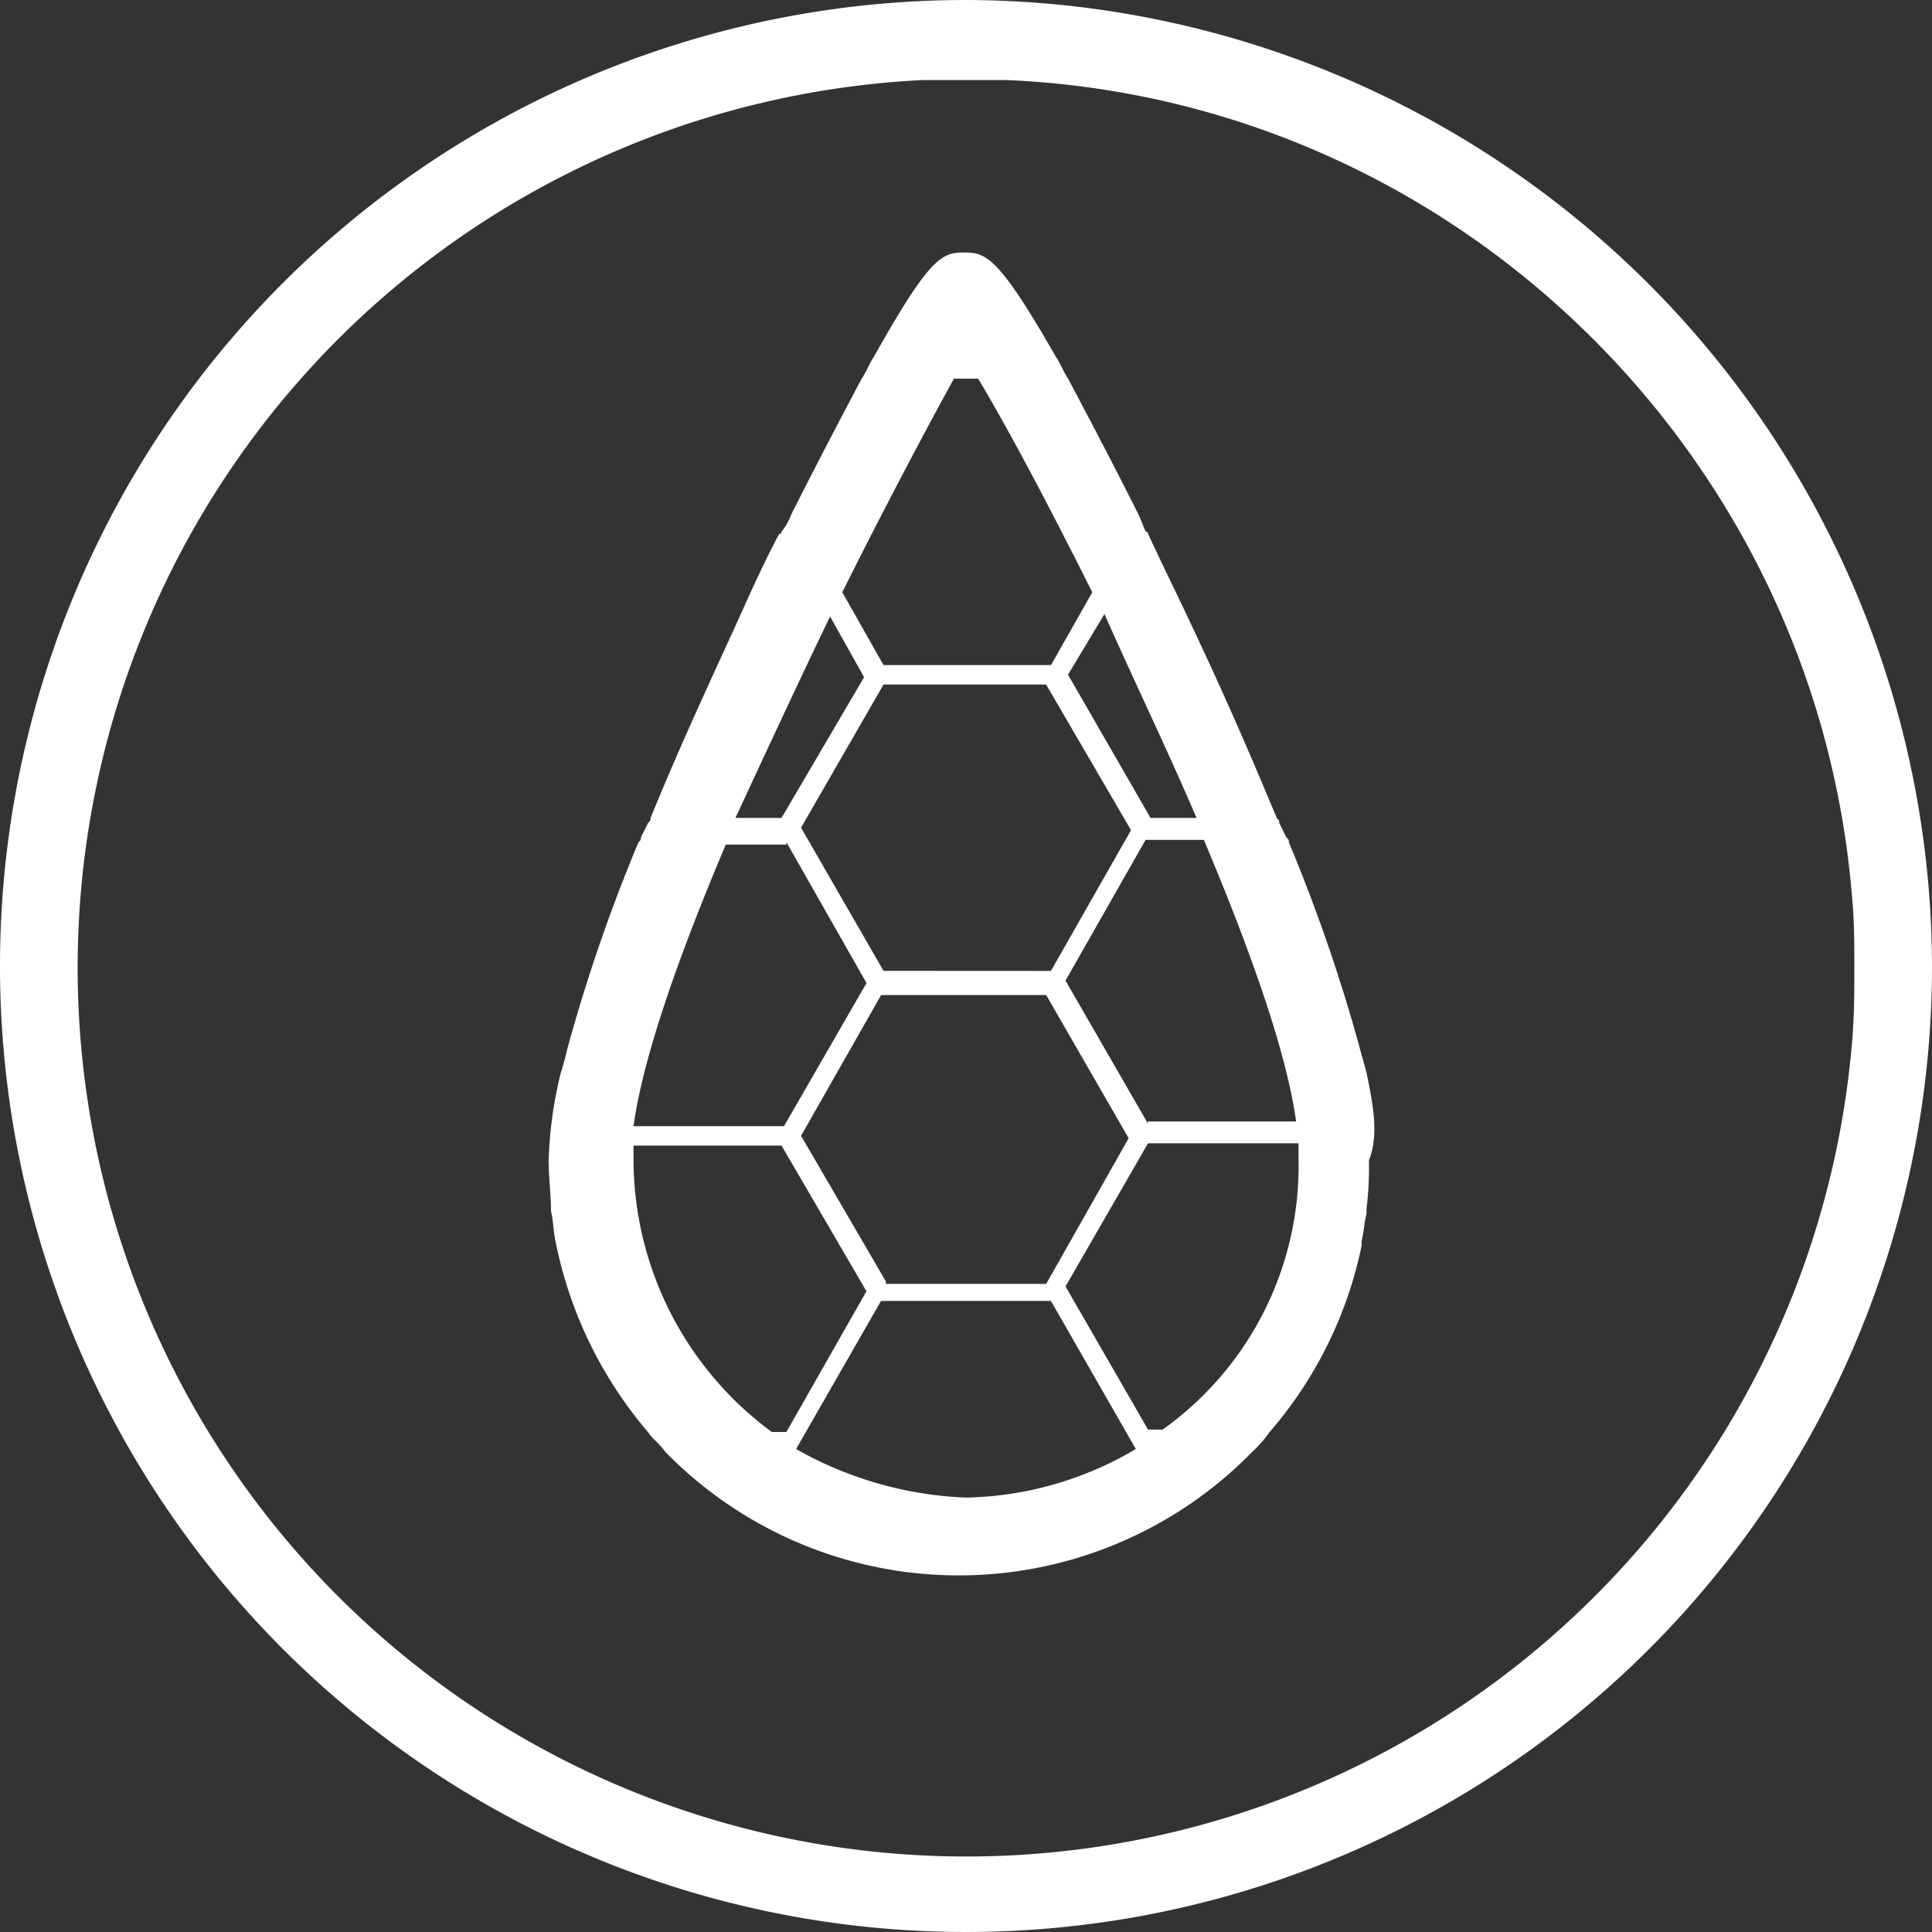<svg xmlns="http://www.w3.org/2000/svg" width="148.546" height="148.546" viewBox="0 0 148.546 148.546">
  <rect x="0" y="0" width="148.546" height="148.546" fill="#333333" stroke="none"/>
  <g id="Group_7" data-name="Group 7" transform="translate(-596.494 -718)">
    <path id="Path_35" data-name="Path 35" d="M148.546,74.273A74.463,74.463,0,0,0,74.273,0h0a74.273,74.273,0,1,0,74.273,74.273Zm-6.157,5.972A68.334,68.334,0,1,1,70.916,6.157h6.529c34.336,1.493,62.144,28.736,64.944,62.7.186,1.864.186,3.736.186,5.415C142.575,76.323,142.575,78.195,142.389,80.245Z" transform="translate(596.494 718)" fill="#fff"/>
    <path id="Path_36" data-name="Path 36" d="M119.677,89.213c-.186-.75-.371-1.307-.557-2.05h0a130.906,130.906,0,0,0-5.415-15.679c0-.186,0-.186-.186-.371-.186-.371-.371-.75-.557-1.122,0-.186,0-.186-.186-.371-2.243-5.415-4.479-10.45-6.343-14.372-1.122-2.429-2.429-5.036-3.543-7.464a.182.182,0,0,0-.186-.186c-.186-.371-.371-.936-.557-1.307-1.864-3.736-3.736-7.279-5.415-10.45-.371-.557-.557-1.122-.936-1.679-4.479-7.836-5.415-8.022-7.093-8.022s-2.614.371-6.907,8.022c-.371.557-.557,1.122-.936,1.679-1.679,3.171-3.543,6.722-5.415,10.45A4.542,4.542,0,0,1,74.7,47.6a.182.182,0,0,1-.186.186c-1.307,2.429-2.429,5.036-3.543,7.464-2.05,4.479-4.293,9.329-6.343,14.372,0,.186,0,.186-.186.371-.186.371-.371.75-.557,1.122,0,.186,0,.186-.186.371a130.459,130.459,0,0,0-5.415,15.679c-.186.75-.371,1.493-.557,2.05a32.261,32.261,0,0,0-.936,6.722c0,1.307.186,2.614.186,3.922.186.75.186,1.679.371,2.429a32.233,32.233,0,0,0,7.093,14.558c.371.557.936.936,1.307,1.493a31.549,31.549,0,0,0,45.158,0,9.4,9.4,0,0,0,1.307-1.493,31.652,31.652,0,0,0,7.093-14.372V102.1c.186-.75.186-1.307.371-2.05v-.371a26.457,26.457,0,0,0,.186-3.736c.743-1.879.371-4.122-.186-6.729ZM104,116.642h-1.122l-6.343-11.007,6.343-11.007h11.572v1.122A24.884,24.884,0,0,1,104,116.642ZM63.319,95.927V94.806H74.7l6.529,11.2-6.157,10.822H73.955A26.069,26.069,0,0,1,63.319,95.927Zm15.115-41.8,2.614,4.664L74.7,69.612H71.154C73.583,64.391,76,59.162,78.433,54.126ZM89.069,34.347Zm.75,1.493c2.243,3.736,5.415,9.708,8.772,16.422l-3.171,5.6H82.541l-3.171-5.6C82.726,45.54,85.9,39.569,87.955,35.84h1.864Zm16.793,33.772H103.07L96.727,58.6l2.8-4.664C101.762,58.976,104.369,64.391,106.612,69.612ZM82.541,81.37,76.2,70.362l6.343-11.007h12.5l6.529,11.2L95.412,81.377,82.541,81.37Zm.186,23.886L76.2,94.055l6.157-10.822H95.048l6.343,11.007-6.343,11.2H82.726Zm20.15-12.129L96.534,82.12,102.691,71.3h4.479c3.543,8.4,6.343,16.236,7.093,21.651H102.877Zm-27.8-21.643,6.157,10.822L74.89,93.313H63.319c.75-5.415,3.543-13.25,7.093-21.651h4.664Zm.743,46.651,6.529-11.386H95.412l6.529,11.386a26.512,26.512,0,0,1-13.065,3.736A28.7,28.7,0,0,1,75.819,118.135Z" transform="translate(581.884 711.275)" fill="#fff"/>
  </g>
</svg>
